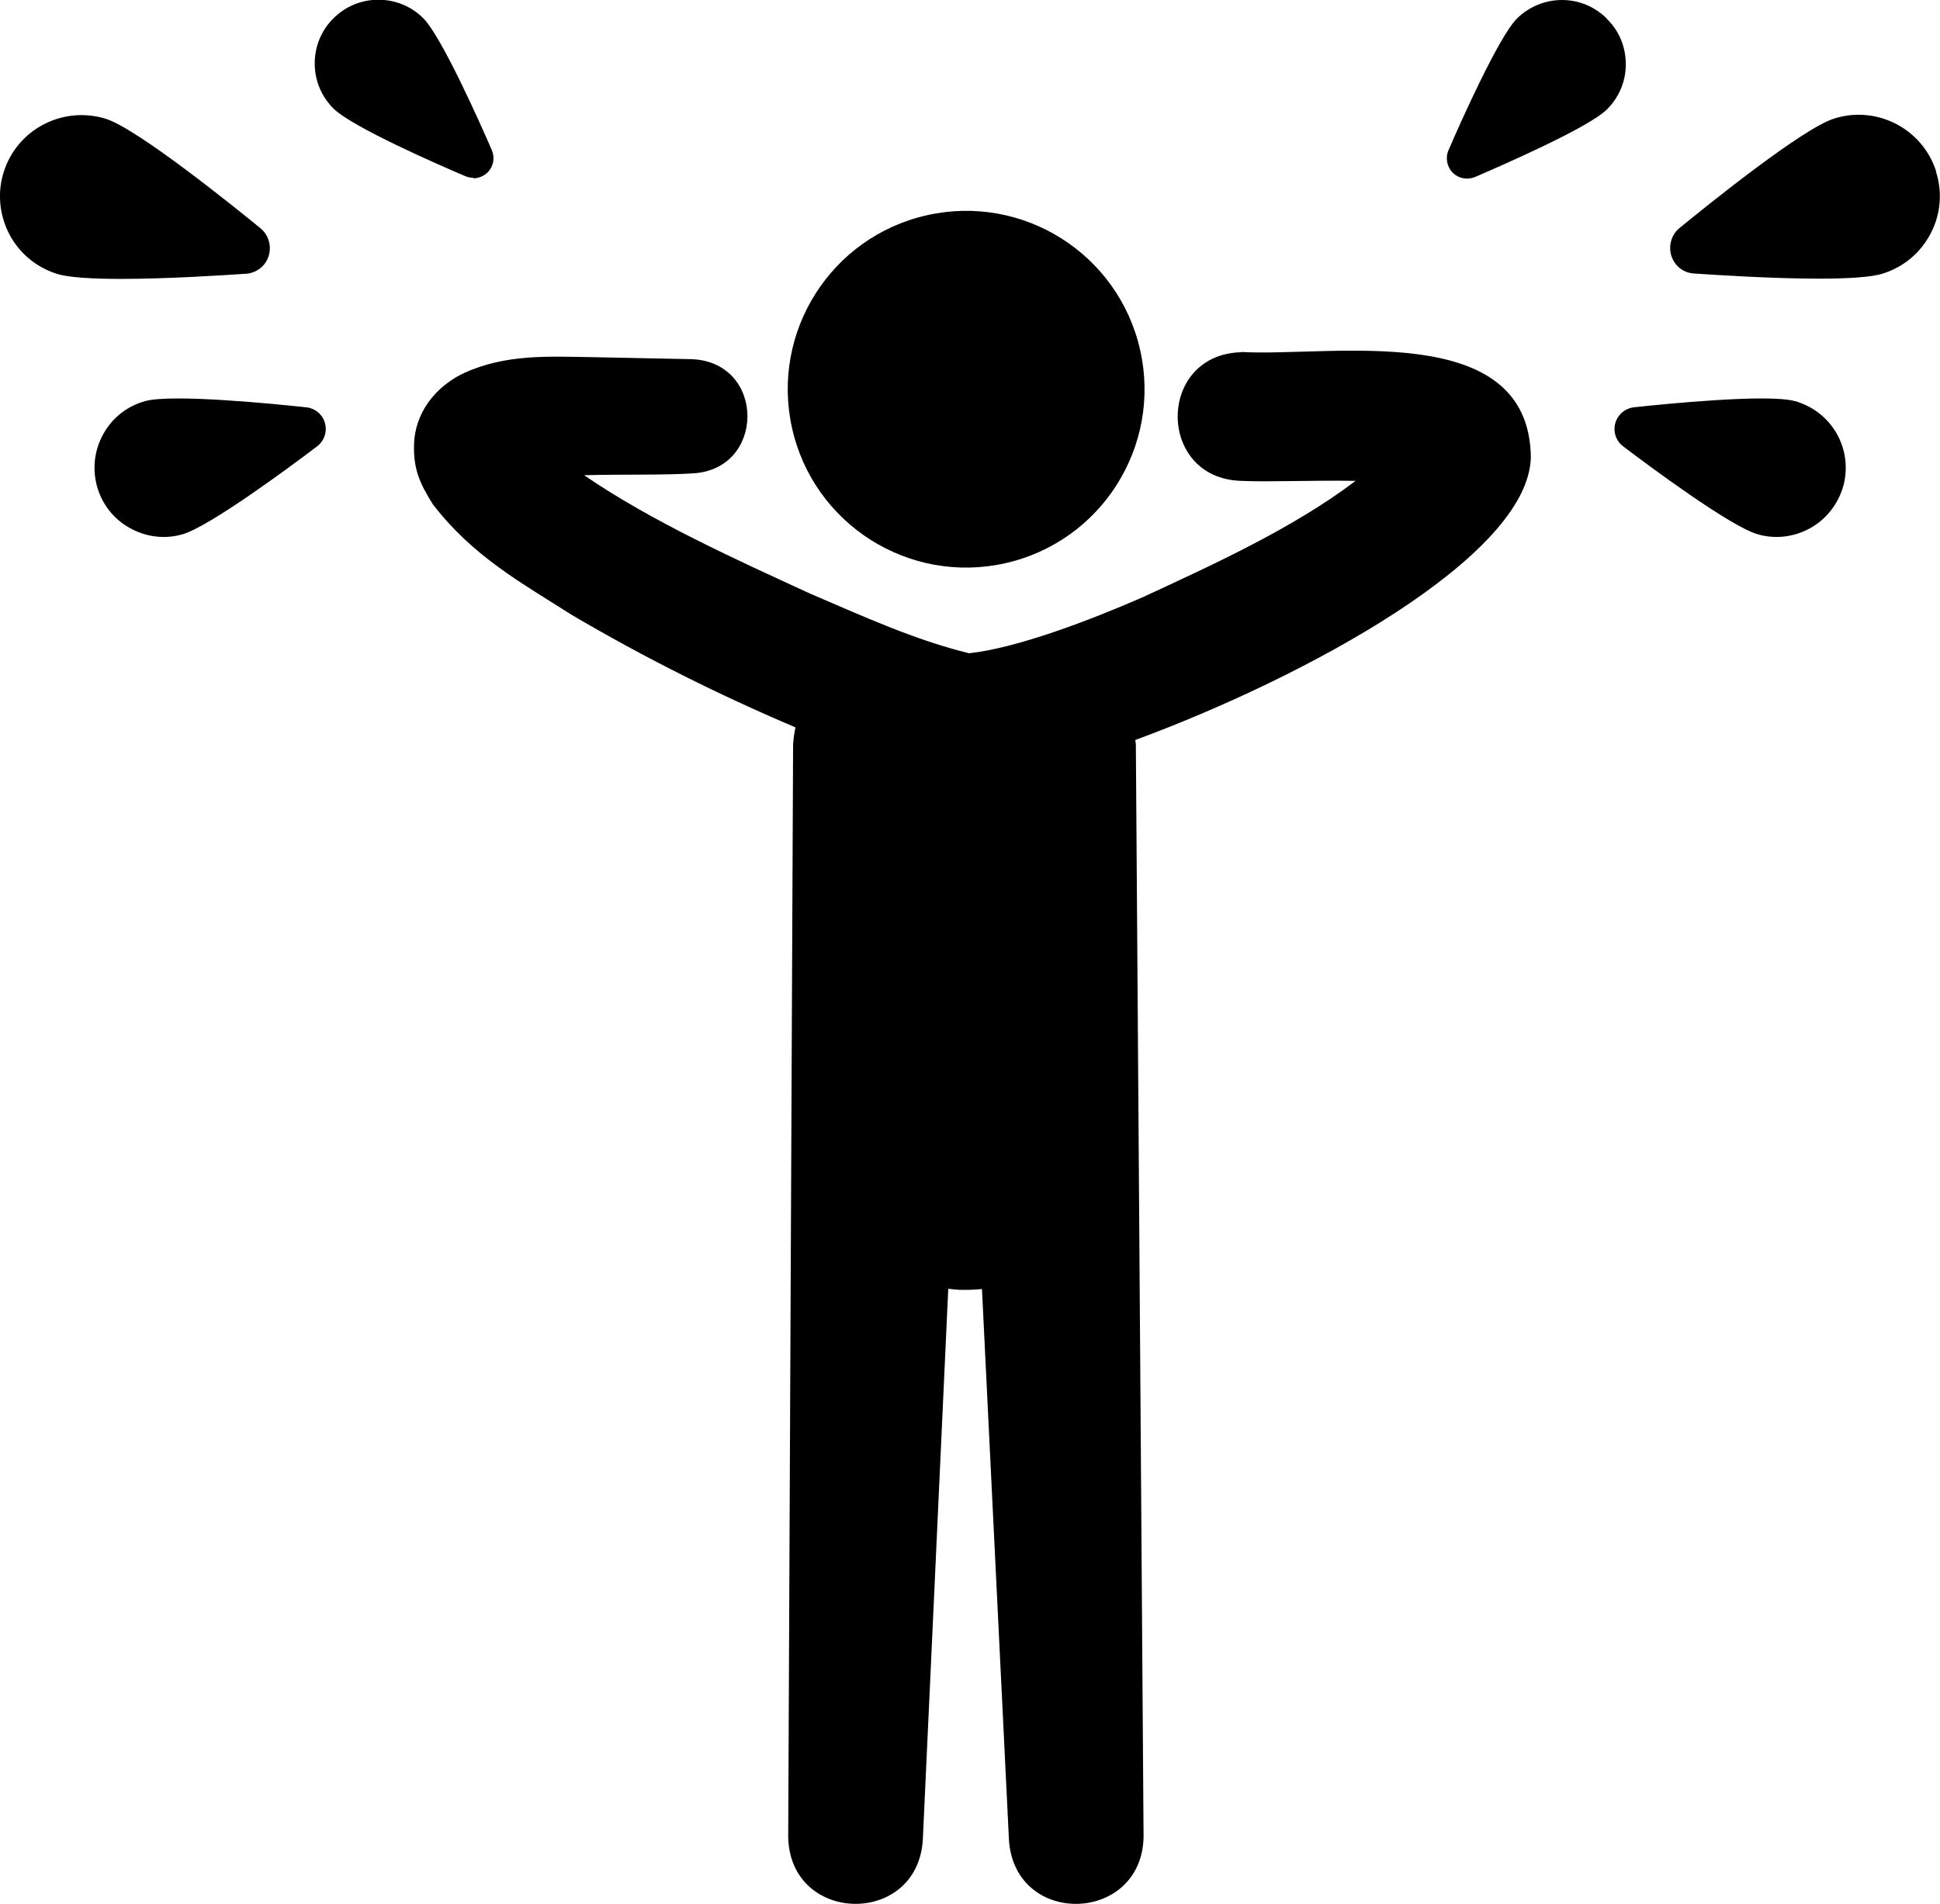 <svg viewBox="0 0 75.39 74.01" xmlns="http://www.w3.org/2000/svg"><circle cx="37.53" cy="15.14" r="6.93" transform="matrix(.976 -.219 .219 .976 -2.4 8.57)"/><path d="m48.23 13.69c-3.28.09-3.29 4.9 0 5 1.06.05 2.87-.03 4.45 0-2.44 1.85-5.57 3.27-8.29 4.53-2.04.89-4.87 1.97-6.73 2.17-2.1-.51-4.15-1.45-6.16-2.31-2.85-1.31-6.18-2.81-8.8-4.61 1.5-.04 3.16 0 4.19-.07 2.87-.12 2.88-4.32 0-4.44l-3.94-.08c-1.61-.02-3.28-.13-4.92.62-.99.47-1.8 1.36-1.93 2.57-.08 1.14.22 1.72.72 2.53 1.56 2.03 3.44 3.05 5.4 4.3 2.84 1.67 5.7 3.1 8.69 4.37-.04.22-.08.44-.09.68l-.19 42.45c.07 3.39 5 3.49 5.23.13 0 0 .5-10.76.99-21.44.14.02.27.03.41.04.3.01.6 0 .9-.03l1.05 21.44c.25 3.38 5.17 3.22 5.23-.15 0 0-.3-42.45-.3-42.45 0-.06-.02-.11-.02-.18 6.59-2.43 15.27-7.12 15.37-10.98-.06-5.41-7.76-3.9-11.25-4.1z"/><path d="m9.56 10.64c.41-.03.76-.3.88-.69s0-.82-.32-1.08c-1.1-.9-4.78-3.86-6-4.25-1.66-.52-3.44.39-3.97 2.05-.26.8-.18 1.66.2 2.41.39.75 1.04 1.3 1.85 1.56.46.15 1.42.2 2.5.2 1.8 0 3.97-.14 4.85-.2z"/><path d="m11.89 15.83c-1.2-.13-5.2-.53-6.25-.24-.69.19-1.27.64-1.62 1.27-.35.62-.44 1.35-.25 2.04s.64 1.27 1.27 1.62c.41.23.86.35 1.32.35.24 0 .48-.03.72-.1 1.05-.29 4.28-2.69 5.24-3.42.28-.21.4-.57.31-.9-.09-.34-.38-.58-.73-.62z"/><path d="m18.39 6.93c.2 0 .41-.08.56-.23.23-.23.29-.57.16-.87-.44-1.02-1.95-4.41-2.66-5.12-.47-.47-1.09-.72-1.75-.72s-1.28.26-1.75.73-.72 1.09-.72 1.75.26 1.28.73 1.75c.71.71 4.11 2.2 5.13 2.63.1.04.2.06.31.06z"/><path d="m75.24 6.66c-.53-1.66-2.31-2.58-3.97-2.05-1.23.39-4.9 3.35-6 4.25-.32.26-.44.69-.32 1.08s.47.67.88.69c.88.06 3.05.2 4.85.2 1.09 0 2.04-.05 2.5-.2.81-.26 1.46-.81 1.85-1.56s.46-1.61.2-2.41z"/><path d="m69.75 15.59c-1.06-.29-5.05.11-6.25.24-.35.04-.63.28-.73.62-.09.34.03.69.31.9.96.73 4.18 3.13 5.24 3.42.24.07.48.1.72.1.46 0 .91-.12 1.32-.35.62-.35 1.07-.93 1.27-1.62.19-.69.1-1.42-.25-2.04s-.93-1.07-1.62-1.27z"/><path d="m62.45.73c-.47-.47-1.09-.73-1.75-.73s-1.28.26-1.75.72c-.71.71-2.22 4.09-2.66 5.12-.13.29-.06.64.16.87.15.15.35.23.56.23.1 0 .21-.02.31-.06 1.02-.44 4.42-1.92 5.13-2.63.47-.47.73-1.09.73-1.75s-.25-1.29-.72-1.75z"/></svg>
